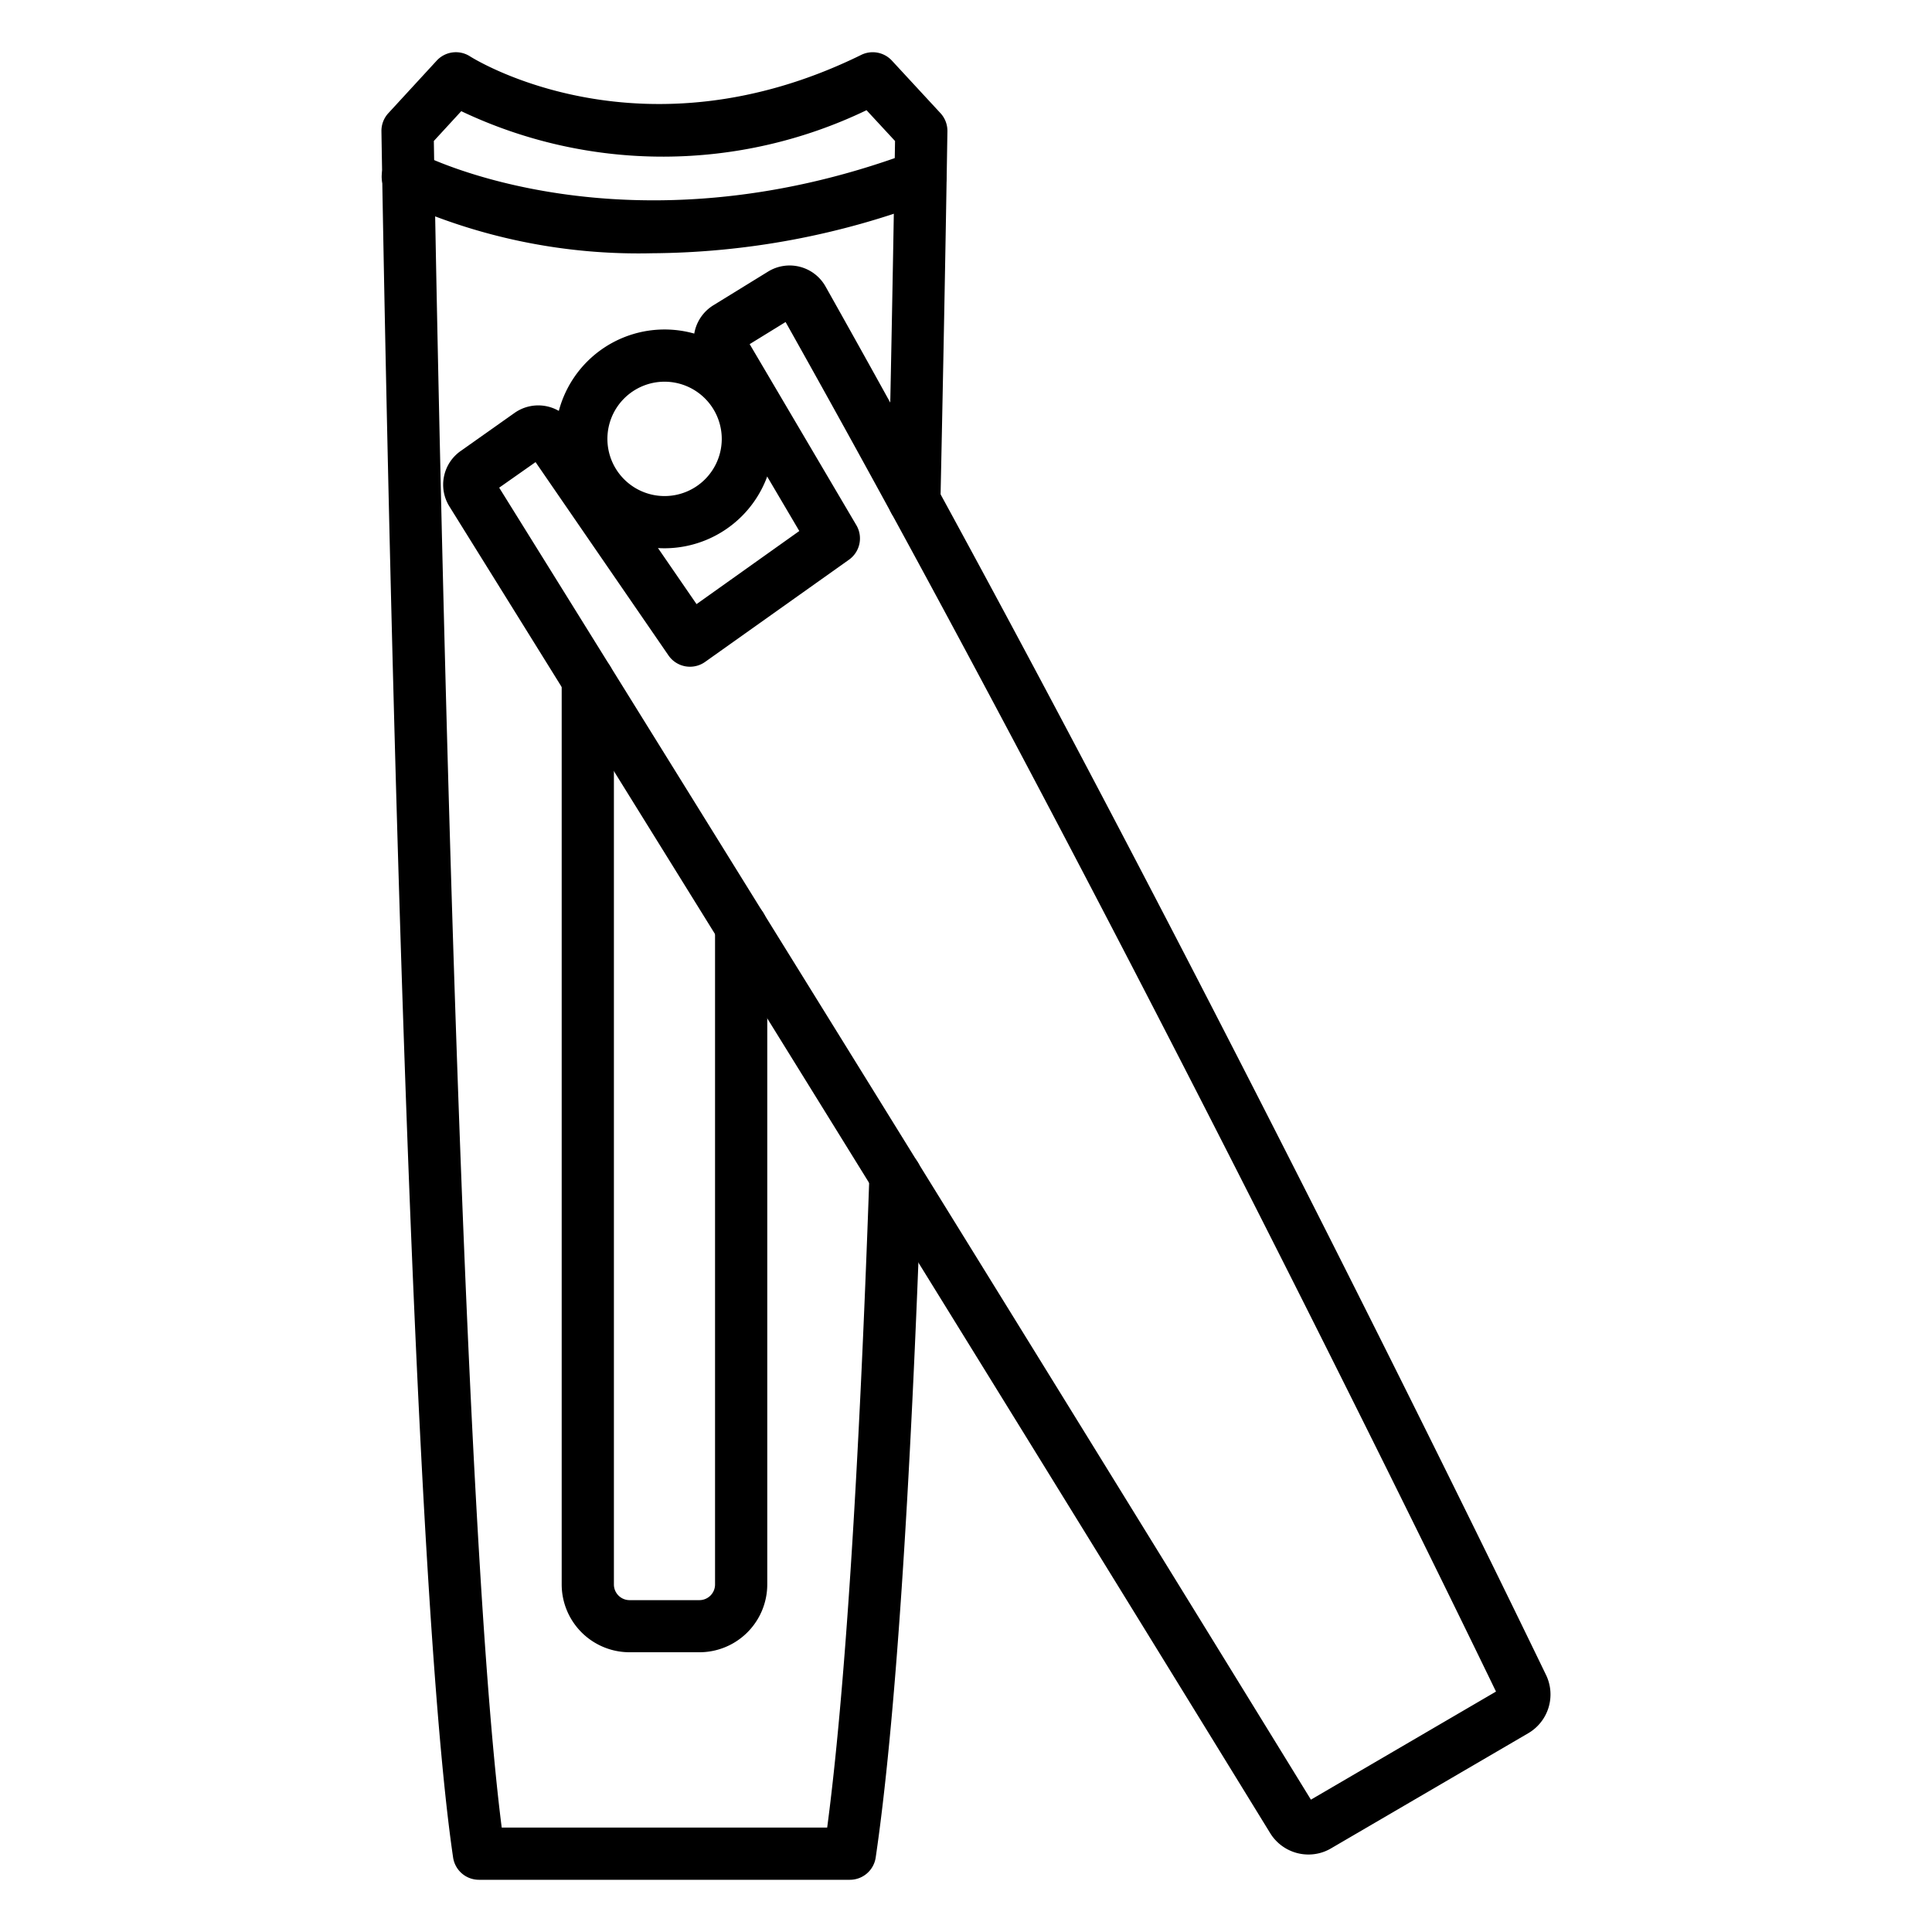 <svg id="line_icons" height="512" viewBox="0 0 74 74" width="512" xmlns="http://www.w3.org/2000/svg" data-name="line icons"><path d="m32.553 72h-14.209a1 1 0 0 1 -.989-.854c-1.897-12.854-2.71-63.946-2.745-66.118a1 1 0 0 1 .264-.692l1.851-2.012a1 1 0 0 1 1.275-.167c.263.167 6.613 4.061 14.986-.054a1 1 0 0 1 1.176.219l1.86 2.012a1 1 0 0 1 .266.693s-.088 5.831-.267 14.173a1 1 0 1 1 -2-.043c.153-7.051.238-12.308.261-13.756l-1.092-1.18a17.989 17.989 0 0 1 -15.523.037l-1.05 1.142c.079 4.805.889 51.211 2.6 64.6h12.466c.67-5.047 1.214-13.447 1.618-25a1.018 1.018 0 0 1 1.034-.964 1 1 0 0 1 .964 1.035c-.43 12.3-1.021 21.072-1.757 26.071a1 1 0 0 1 -.989.858z"/><path d="m25.445 21a4.19 4.19 0 1 1 4.2-4.19 4.2 4.2 0 0 1 -4.2 4.19zm0-6.38a2.19 2.19 0 1 0 2.2 2.19 2.193 2.193 0 0 0 -2.2-2.19z"/><path d="m50.12 71.032a1.72 1.72 0 0 1 -1.465-.812c-15.313-24.92-30.795-49.782-31.446-50.828a1.576 1.576 0 0 1 .432-2.115l2.067-1.461a1.576 1.576 0 0 1 2.211.4l4.76 6.923 3.936-2.8-3.831-6.5a1.586 1.586 0 0 1 .534-2.143l2.1-1.293a1.577 1.577 0 0 1 2.2.567c12.736 22.63 25.227 48.279 27.602 53.191a1.72 1.72 0 0 1 -.677 2.221l-7.567 4.418a1.691 1.691 0 0 1 -.856.232zm-31-52.353c2.016 3.237 16.606 26.687 31.091 50.252l7.089-4.14c-2.621-5.414-14.774-30.317-27.21-52.457l-1.376.847 4.086 6.934a1 1 0 0 1 -.282 1.323l-5.513 3.916a1 1 0 0 1 -1.4-.249l-5.092-7.405z"/><path d="m26.793 63.285h-2.684a2.6 2.6 0 0 1 -2.595-2.6v-34.651a1 1 0 0 1 2 0v34.655a.6.6 0 0 0 .595.6h2.684a.6.6 0 0 0 .595-.6v-25.2a1 1 0 0 1 2 0v25.2a2.6 2.6 0 0 1 -2.595 2.596z"/><path d="m24.979 9.7a22.081 22.081 0 0 1 -9.842-2.055 1 1 0 0 1 .946-1.762c.122.065 7.859 4.032 18.823-.056a1 1 0 0 1 .7 1.874 30.3 30.3 0 0 1 -10.627 1.999z"/></svg>